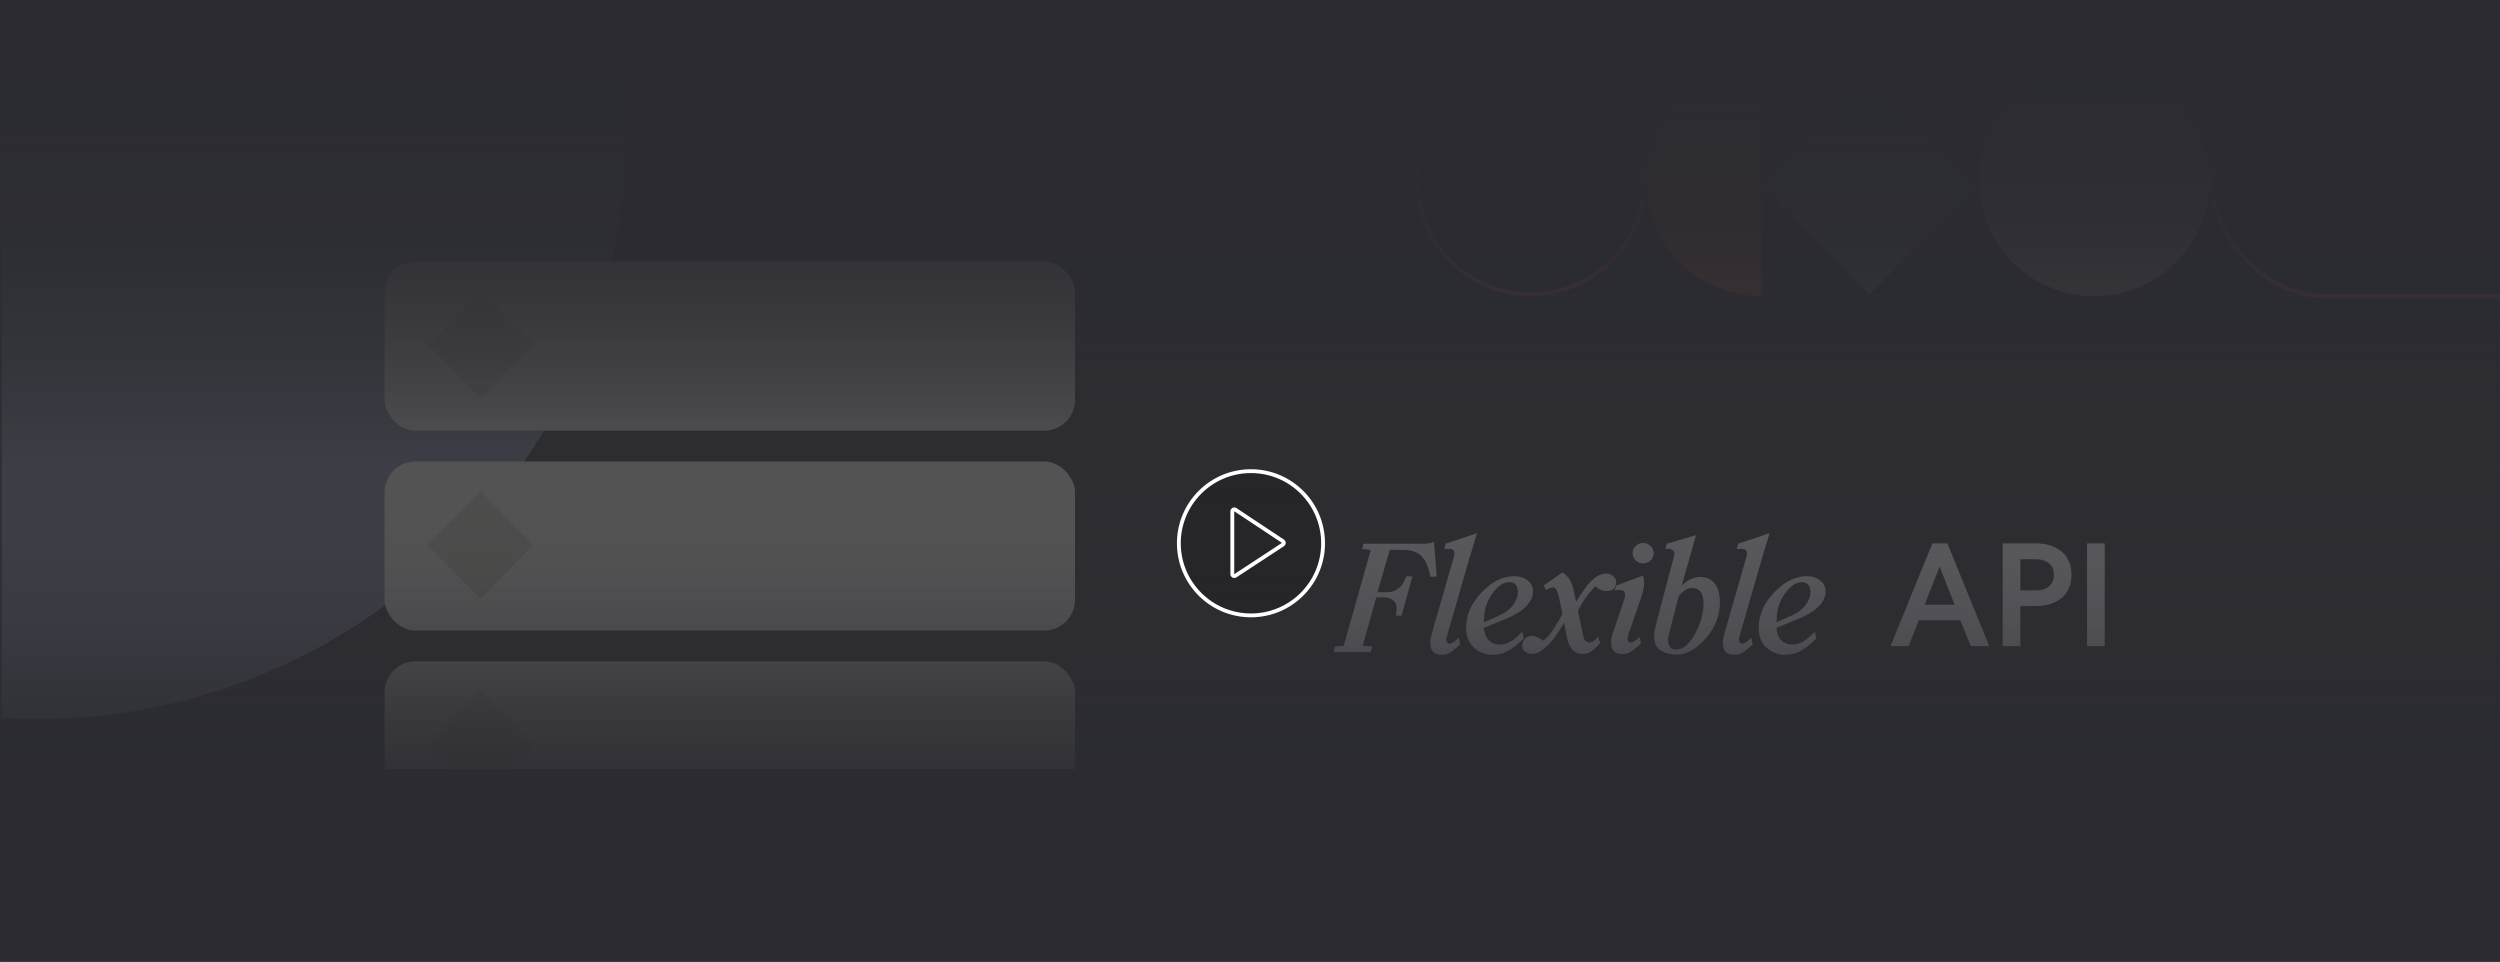 <svg width="1300" height="500" viewBox="0 0 1300 500" fill="none" xmlns="http://www.w3.org/2000/svg">
<rect x="0" y="0" width="1300" height="500" fill="#333333" stroke="none"/>
<g clip-path="url(#clip0_20_114)">
<circle cx="19" cy="67" r="307" fill="#777A88"/>
<circle cx="796" cy="94" r="59" stroke="#E15B46" stroke-width="2"/>
<circle cx="1089" cy="94" r="60" fill="#BAA6A2"/>
<path d="M916 154C900.087 154 884.826 147.679 873.574 136.426C862.321 125.174 856 109.913 856 94C856 78.087 862.321 62.826 873.574 51.574C884.826 40.321 900.087 34 916 34L916 94L916 154Z" fill="#E15B46"/>
<rect x="972" y="41" width="79.196" height="79.196" transform="rotate(45 972 41)" fill="#777A88"/>
<rect x="1150" y="36" width="212" height="118" rx="59" stroke="#E15B46" stroke-width="2"/>
<rect x="200" y="136" width="359" height="87.953" rx="16" fill="#D5D2C4"/>
<rect width="39.173" height="39.173" transform="matrix(0.701 0.713 -0.701 0.713 249.833 151.521)" fill="#BBB6A2"/>
<rect x="200" y="239.953" width="359" height="87.953" rx="16" fill="#D5D2C4"/>
<rect width="39.173" height="39.173" transform="matrix(0.701 0.713 -0.701 0.713 249.833 255.474)" fill="#BBB6A2"/>
<rect x="200" y="343.906" width="359" height="87.953" rx="16" fill="#D5D2C4"/>
<rect width="39.173" height="39.173" transform="matrix(0.701 0.713 -0.701 0.713 249.833 359.427)" fill="#BBB6A2"/>
<path d="M949.297 307.574C949.297 310.492 947.918 313.25 945.16 315.848C942.826 318.023 939.671 319.932 935.693 321.577L923.679 326.509C923.945 328.419 924.316 329.851 924.793 330.805C926.225 333.723 928.665 335.181 932.113 335.181C933.757 335.181 935.295 334.81 936.727 334.067C938.212 333.325 939.75 332.237 941.341 330.805L943.648 328.578L944.524 331.999L942.932 333.51C940.493 335.791 938.106 337.541 935.772 338.761C933.492 339.928 930.999 340.511 928.294 340.511C924.899 340.511 921.903 339.477 919.304 337.409C916.121 334.863 914.53 331.23 914.53 326.509C914.53 319.667 917.315 313.409 922.884 307.734C928.188 302.324 933.73 299.619 939.511 299.619C942.376 299.619 944.709 300.361 946.513 301.846C948.369 303.278 949.297 305.188 949.297 307.574ZM941.421 307.893C941.421 306.408 941.129 305.241 940.546 304.392C939.803 303.278 938.636 302.721 937.045 302.721C933.916 302.721 930.946 304.71 928.135 308.688C925.324 312.666 923.918 316.883 923.918 321.338L923.759 323.645L932.351 319.747C935.056 318.527 937.231 316.83 938.875 314.655C940.572 312.427 941.421 310.173 941.421 307.893Z" fill="#EDEDED"/>
<path d="M920.156 277.263L918.008 284.503L916.258 290.231L904.802 329.93C904.589 330.673 904.43 331.256 904.324 331.681C904.271 332.105 904.245 332.423 904.245 332.635C904.245 333.484 904.563 334.12 905.199 334.545C905.836 335.022 906.95 334.677 908.541 333.51C909.071 333.139 909.814 332.503 910.768 331.601L911.405 335.022L909.814 336.534C908.276 337.913 907.056 338.867 906.154 339.398C904.828 340.14 903.396 340.512 901.858 340.512C899.683 340.512 898.145 339.955 897.244 338.841C896.342 337.674 895.891 336.136 895.891 334.226C895.891 332.847 896.103 331.442 896.528 330.01L907.825 290.708C907.931 290.337 908.063 289.86 908.223 289.276C908.382 288.64 908.461 288.162 908.461 287.844C908.461 286.942 908.143 286.253 907.507 285.776C907.241 285.51 906.499 285.378 905.279 285.378C904.802 285.378 904.298 285.404 903.767 285.457C903.608 285.457 903.396 285.484 903.131 285.537L903.847 282.752L920.156 277.263Z" fill="#EDEDED"/>
<path d="M894.341 313.382C894.341 320.065 891.901 326.244 887.022 331.919C882.142 337.594 876.971 340.432 871.508 340.432C870.925 340.432 870.474 340.405 870.156 340.352C866.496 339.928 863.844 338.841 862.2 337.09C860.821 335.605 860.131 333.59 860.131 331.044C860.131 329.983 860.211 329.002 860.37 328.1C860.529 327.146 860.768 326.058 861.086 324.839L870.474 289.197C870.527 288.719 870.606 288.242 870.713 287.765C870.713 287.499 870.606 287.155 870.394 286.73C870.235 286.306 869.864 285.988 869.281 285.776C868.75 285.51 868.167 285.378 867.53 285.378C867.159 285.378 866.788 285.404 866.416 285.457C866.31 285.457 866.178 285.484 866.019 285.537L866.735 282.752L881.93 278.297L874.372 304.869C875.115 303.756 876.441 302.668 878.35 301.608C880.313 300.547 882.248 300.016 884.158 300.016C887.34 300.016 889.833 301.13 891.636 303.358C893.44 305.586 894.341 308.927 894.341 313.382ZM885.829 314.019C885.829 308.503 883.84 305.745 879.862 305.745C878.218 305.745 876.6 306.434 875.009 307.813C873.842 308.821 873.126 309.643 872.861 310.279L867.53 331.044C867.477 331.256 867.451 331.415 867.451 331.521C867.398 331.946 867.371 332.344 867.371 332.715C867.371 334.094 867.61 335.181 868.087 335.977C868.777 337.144 869.943 337.727 871.588 337.727C875.46 337.727 878.907 334.677 881.93 328.578C884.529 323.38 885.829 318.527 885.829 314.019Z" fill="#EDEDED"/>
<path d="M859.936 287.606C859.936 289.091 859.38 290.364 858.266 291.424C857.205 292.432 855.932 292.936 854.447 292.936C852.962 292.936 851.662 292.432 850.549 291.424C849.488 290.364 848.957 289.091 848.957 287.606C848.957 286.174 849.488 284.954 850.549 283.946C851.662 282.885 852.962 282.355 854.447 282.355C855.932 282.355 857.205 282.885 858.266 283.946C859.38 284.954 859.936 286.174 859.936 287.606ZM854.924 303.278C854.924 304.286 854.818 305.294 854.606 306.302C854.447 307.309 853.996 308.901 853.254 311.075L846.889 329.612C846.73 330.196 846.597 330.699 846.491 331.124C846.385 331.548 846.332 331.919 846.332 332.238C846.332 332.98 846.624 333.564 847.207 333.988C847.95 334.518 849.302 333.988 851.265 332.397C851.583 332.132 852.034 331.734 852.617 331.203L853.254 334.624L851.662 336.136C850.23 337.409 848.904 338.39 847.685 339.08C846.465 339.769 845.139 340.114 843.707 340.114C841.585 340.114 840.047 339.557 839.092 338.443C838.191 337.329 837.74 335.871 837.74 334.067C837.74 333.166 837.793 332.45 837.899 331.919C838.005 331.389 838.217 330.646 838.535 329.692L844.184 312.905C844.608 311.632 844.847 310.89 844.9 310.677C845.006 310.253 845.059 309.829 845.059 309.404C845.059 308.45 844.714 307.707 844.025 307.177C843.866 307.018 843.627 306.912 843.309 306.859C843.097 306.806 842.752 306.779 842.275 306.779C841.638 306.779 840.949 306.859 840.206 307.018C840.1 307.018 839.914 307.071 839.649 307.177L840.445 304.472L854.367 299.301C854.739 300.733 854.924 302.059 854.924 303.278Z" fill="#EDEDED"/>
<path d="M840.4 302.722C840.4 305.798 838.677 307.336 835.229 307.336C834.274 307.336 833.134 307.018 831.808 306.381C830.535 305.692 829.793 305.188 829.58 304.87C828.732 305.718 827.91 306.593 827.114 307.495C826.319 308.397 825.576 309.351 824.887 310.359C823.242 312.64 821.784 315.08 820.511 317.678L822.818 328.339C823.189 330.355 823.481 331.601 823.693 332.078C824.224 333.298 825.072 333.988 826.239 334.147C827.194 334.253 828.281 333.776 829.501 332.715C829.872 332.397 830.403 331.84 831.092 331.044L832.047 334.386L830.217 336.375C829.05 337.595 827.91 338.496 826.796 339.08C825.735 339.716 824.489 340.034 823.057 340.034C820.405 340.034 818.389 339.053 817.01 337.091C816.003 335.712 815.207 333.537 814.624 330.567L813.351 323.884L811.043 327.544C808.869 331.097 806.615 333.961 804.281 336.136C801.523 338.735 799.03 340.034 796.803 340.034C795.371 340.034 794.124 339.663 793.063 338.92C792.056 338.178 791.552 337.144 791.552 335.818C791.552 334.386 792.029 333.166 792.984 332.158C793.938 331.15 795.105 330.646 796.484 330.646C797.386 330.646 798.341 330.885 799.348 331.362C800.887 332.052 801.841 332.688 802.213 333.272C803.804 332.264 805.236 330.859 806.509 329.055C806.986 328.366 807.596 327.438 808.339 326.271C809.134 325.051 809.797 323.99 810.327 323.088L812.476 319.27L811.203 313.144C810.778 310.916 810.354 309.245 809.93 308.132C809.293 306.328 808.604 305.427 807.861 305.427C807.225 305.427 806.482 305.612 805.634 305.983C804.785 306.355 804.255 306.646 804.042 306.859L802.69 304.472L812.555 297.63C813.245 298.107 813.908 298.664 814.544 299.301C815.18 299.937 815.711 300.6 816.135 301.29C816.613 301.979 817.01 302.775 817.329 303.676C817.7 304.578 818.098 306.037 818.522 308.052L819.556 312.985L820.75 311.075C823.189 307.15 825.364 304.233 827.273 302.324C829.925 299.619 832.577 298.266 835.229 298.266C836.608 298.266 837.801 298.691 838.809 299.539C839.87 300.335 840.4 301.396 840.4 302.722Z" fill="#EDEDED"/>
<path d="M797.155 307.574C797.155 310.492 795.776 313.25 793.018 315.848C790.684 318.023 787.529 319.932 783.551 321.577L771.537 326.509C771.803 328.419 772.174 329.851 772.651 330.805C774.083 333.723 776.523 335.181 779.97 335.181C781.615 335.181 783.153 334.81 784.585 334.067C786.07 333.325 787.608 332.237 789.199 330.805L791.506 328.578L792.382 331.999L790.79 333.51C788.351 335.791 785.964 337.541 783.63 338.761C781.35 339.928 778.857 340.511 776.152 340.511C772.757 340.511 769.761 339.477 767.162 337.409C763.979 334.863 762.388 331.23 762.388 326.509C762.388 319.667 765.173 313.409 770.742 307.734C776.046 302.324 781.588 299.619 787.369 299.619C790.233 299.619 792.567 300.361 794.37 301.846C796.227 303.278 797.155 305.188 797.155 307.574ZM789.279 307.893C789.279 306.408 788.987 305.241 788.404 304.392C787.661 303.278 786.494 302.721 784.903 302.721C781.774 302.721 778.804 304.71 775.993 308.688C773.182 312.666 771.776 316.883 771.776 321.338L771.617 323.645L780.209 319.747C782.914 318.527 785.089 316.83 786.733 314.655C788.43 312.427 789.279 310.173 789.279 307.893Z" fill="#EDEDED"/>
<path d="M768.014 277.263L765.866 284.503L764.116 290.231L752.66 329.93C752.447 330.673 752.288 331.256 752.182 331.681C752.129 332.105 752.103 332.423 752.103 332.635C752.103 333.484 752.421 334.12 753.057 334.545C753.694 335.022 754.808 334.677 756.399 333.51C756.929 333.139 757.672 332.503 758.626 331.601L759.263 335.022L757.672 336.534C756.134 337.913 754.914 338.867 754.012 339.398C752.686 340.14 751.254 340.512 749.716 340.512C747.541 340.512 746.003 339.955 745.102 338.841C744.2 337.674 743.749 336.136 743.749 334.226C743.749 332.847 743.961 331.442 744.385 330.01L755.683 290.708C755.789 290.337 755.921 289.86 756.081 289.276C756.24 288.64 756.319 288.162 756.319 287.844C756.319 286.942 756.001 286.253 755.364 285.776C755.099 285.51 754.357 285.378 753.137 285.378C752.66 285.378 752.156 285.404 751.625 285.457C751.466 285.457 751.254 285.484 750.989 285.537L751.705 282.752L768.014 277.263Z" fill="#EDEDED"/>
<path d="M747.098 299.857L743.836 299.937C743.836 299.513 743.544 298.319 742.961 296.357C742.377 294.395 741.714 292.777 740.972 291.504C739.752 289.488 738.214 288.056 736.357 287.208C734.501 286.359 732.247 285.935 729.595 285.935H722.673L716.309 307.972H720.605C722.302 307.972 723.734 307.76 724.901 307.336C726.068 306.859 727.235 306.036 728.402 304.87C729.144 304.18 729.94 302.854 730.788 300.892C730.894 300.627 731.054 300.229 731.266 299.698H734.448L728.799 320.145H725.856C725.962 319.614 726.041 318.978 726.094 318.235C726.2 317.493 726.254 316.883 726.254 316.406C726.254 315.663 726.174 315 726.015 314.417C725.697 313.303 724.928 312.401 723.708 311.712C722.488 310.969 721.135 310.598 719.65 310.598H715.672L708.592 335.818L713.604 336.215L712.808 339.08H693.555L694.192 336.215L698.726 335.818L712.808 285.935L708.353 285.537L708.91 282.753H738.665C739.46 282.753 740.017 282.753 740.335 282.753C741.449 282.753 742.324 282.673 742.961 282.514C743.809 282.408 744.366 282.302 744.631 282.196C745.109 281.93 745.454 281.771 745.666 281.718L747.098 299.857Z" fill="#EDEDED"/>
<path d="M1085.27 336V282.562H1094.45V336H1085.27Z" fill="#EDEDED"/>
<path d="M1041.39 336V282.562H1058.73C1061.49 282.562 1064 282.938 1066.25 283.688C1068.52 284.438 1070.47 285.492 1072.09 286.852C1073.7 288.211 1074.96 289.91 1075.85 291.949C1076.74 293.988 1077.18 296.309 1077.18 298.91C1077.18 301.512 1076.74 303.82 1075.85 305.836C1074.96 307.828 1073.7 309.516 1072.09 310.898C1070.47 312.281 1068.52 313.336 1066.25 314.062C1063.98 314.789 1061.47 315.152 1058.73 315.152H1050.57V336H1041.39ZM1050.57 306.996H1058.87C1061.59 306.996 1063.79 306.305 1065.48 304.922C1067.19 303.516 1068.04 301.512 1068.04 298.91C1068.04 296.332 1067.19 294.34 1065.48 292.934C1063.77 291.527 1061.56 290.824 1058.87 290.824H1050.57V306.996Z" fill="#EDEDED"/>
<path d="M983.07 336L1004.83 282.562H1012.64L1034.4 336H1024.77L1019.35 322.5H997.836L992.457 336H983.07ZM1000.82 314.449H1016.43L1008.59 294.621L1000.82 314.449Z" fill="#EDEDED"/>
</g>
<rect width="1300" height="333" fill="url(#paint0_linear_20_114)"/>
<rect width="1300" height="333" fill="url(#paint1_linear_20_114)"/>
<rect x="1300" y="500" width="1300" height="258" transform="rotate(-180 1300 500)" fill="url(#paint2_linear_20_114)"/>
<rect x="1300" y="500" width="1300" height="258" transform="rotate(-180 1300 500)" fill="url(#paint3_linear_20_114)"/>
<rect x="1" width="1299" height="500" fill="#2B2C31" fill-opacity="0.49"/>
<circle cx="650.5" cy="282.5" r="37.5" fill="black" fill-opacity="0.16" stroke="white" stroke-width="2"/>
<path d="M640.802 265.847V298.575C640.802 299.37 641.685 299.848 642.35 299.411L667.16 283.136C667.76 282.742 667.762 281.863 667.164 281.466L642.354 265.014C641.69 264.573 640.802 265.05 640.802 265.847Z" stroke="white" stroke-width="2"/>
<defs>
<linearGradient id="paint0_linear_20_114" x1="650" y1="333" x2="650" y2="-1.35801e-05" gradientUnits="userSpaceOnUse">
<stop stop-color="#2B2C31" stop-opacity="0"/>
<stop offset="0.627" stop-color="#2B2C31" stop-opacity="0.83"/>
<stop offset="1" stop-color="#2B2C31"/>
</linearGradient>
<linearGradient id="paint1_linear_20_114" x1="650" y1="333" x2="650" y2="-1.35801e-05" gradientUnits="userSpaceOnUse">
<stop stop-color="#2B2C31" stop-opacity="0"/>
<stop offset="0.627" stop-color="#2B2C31" stop-opacity="0.64"/>
<stop offset="1" stop-color="#2B2C31"/>
</linearGradient>
<linearGradient id="paint2_linear_20_114" x1="1950" y1="758" x2="1950" y2="500" gradientUnits="userSpaceOnUse">
<stop stop-color="#2B2C31" stop-opacity="0"/>
<stop offset="0.627" stop-color="#2B2C31" stop-opacity="0.83"/>
<stop offset="1" stop-color="#2B2C31"/>
</linearGradient>
<linearGradient id="paint3_linear_20_114" x1="1950" y1="758" x2="1950" y2="500" gradientUnits="userSpaceOnUse">
<stop stop-color="#2B2C31" stop-opacity="0"/>
<stop offset="0.627" stop-color="#2B2C31" stop-opacity="0.64"/>
<stop offset="1" stop-color="#2B2C31"/>
</linearGradient>
<clipPath id="clip0_20_114">
<rect width="1299" height="400" fill="white" transform="translate(1)"/>
</clipPath>
</defs>
</svg>
